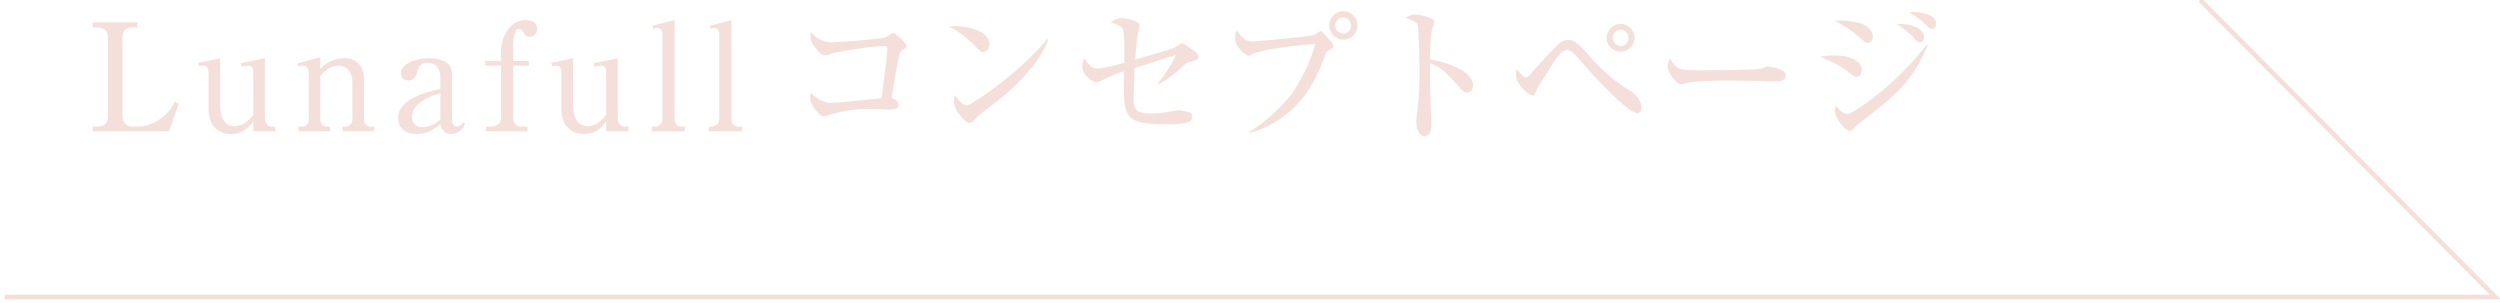 <svg version="1.2" xmlns="http://www.w3.org/2000/svg" viewBox="0 0 537 65" width="537" height="65"><style>.a{fill:#f5dfdb}.b{fill:none;stroke:#f5dfdb;stroke-miterlimit:10}</style><path class="a" d="m19.9 27.2h1c1.7 0 2.3-0.9 2.3-2.4v-16.6c0-1.6-0.8-2.3-2.3-2.3h-1v-1.1h9.6v1.1h-1c-1.5 0-2.2 0.7-2.2 2.3v16.6c0 1.6 1 2.4 2.2 2.4h1.2c2.1 0 4.3-1.1 5.9-2.6 1.1-1.1 1.6-2.1 1.9-2.8l0.9 0.5-2.1 5.9h-16.4z"/><path class="a" d="m54.4 28.2v-2.1c-0.7 0.9-2.1 2.7-4.8 2.7-2.7 0-4.8-1.9-4.8-5.2v-7.7c0-1.1-0.2-1.8-1.1-1.8-0.1 0-0.5 0-1 0.1l-0.1-0.7 4.7-1v10.1c0 2.7 1 4.5 3.1 4.5 2 0 3.3-1.6 4-2.4v-9.1c0-1-0.3-1.5-1-1.5-0.5 0-1.4 0.2-1.5 0.2l-0.2-0.7 5.2-1.1v13c0 0.8 0.5 1.7 1.4 1.7h0.8v1z"/><path class="a" d="m68.8 12.3v2.5c1-1 2.5-2.3 5.2-2.3 3.1 0 4.2 2.4 4.2 4.3v9c0 0.7 0.6 1.4 1.4 1.4h0.8v1h-6.8v-1h0.7c0.7 0 1.4-0.7 1.4-1.6v-8.1c0-1.4-0.8-3.4-3-3.4-1.7 0-2.8 0.9-3.9 2.2v9.4c0 0.7 0.5 1.5 1.3 1.5h0.8v1h-6.8v-1h0.9c0.7 0 1.3-0.7 1.3-1.5v-10.1c0-0.4-0.1-1.5-1.1-1.5-0.1 0-0.6 0-1.2 0.2l-0.1-0.7z"/><path fill-rule="evenodd" class="a" d="m99.9 26.6c-0.8 2-2.6 2.2-3 2.2-0.9 0-2-0.5-2.3-2.2-0.8 0.7-2.4 2.2-5.1 2.2-2.6 0-4-1.5-4-3.4 0-4 5.5-5.5 9.1-6.3v-2.6c0-1.6-0.9-3-2.7-3-1.8 0-2.1 1-2.4 2.4-0.3 0.9-0.9 1.4-1.8 1.4-1.3 0-1.6-1.1-1.6-1.6 0-1.9 3-3.2 6-3.2 2.1 0 5 0.6 5 3.4v9.8c0 1.4 0.8 1.5 1.1 1.5 0.2 0 0.8-0.2 1.3-0.9zm-5.3-6.6c-1.5 0.4-6.1 1.9-6.1 5.1 0 1.5 0.9 2.2 2.3 2.2 0.3 0 1.9 0 3.8-1.6z"/><path class="a" d="m107.6 13.1v-1.7c0-3.8 2.1-7.1 5.3-7.1 1.4 0 2.5 0.7 2.5 1.9 0 0.9-0.7 1.7-1.6 1.7-0.9 0-1.2-0.6-1.5-1.2-0.2-0.3-0.6-0.5-0.9-0.5-1 0-1.2 3-1.2 3.9v3h3.4v1h-3.4v11.2c0 1.1 0.7 1.9 1.9 1.9h1.2v1h-8.9v-1h1.2c1 0 2-0.6 2-1.9v-11.2h-3.4v-1z"/><path class="a" d="m130.2 28.2v-2.1c-0.7 0.9-2 2.7-4.7 2.7-2.8 0-4.9-1.9-4.9-5.2v-7.7c0-1.1-0.2-1.8-1-1.8-0.2 0-0.5 0-1 0.1l-0.2-0.7 4.7-1v10.1c0 2.7 1 4.5 3.1 4.5 2.1 0 3.3-1.6 4-2.4v-9.1c0-1-0.3-1.5-1-1.5-0.4 0-1.3 0.2-1.5 0.2l-0.2-0.7 5.2-1.1v13c0 0.8 0.5 1.7 1.5 1.7h0.8v1z"/><path class="a" d="m140.2 5.5l4.7-1.2v21.4c0 0.7 0.6 1.5 1.4 1.5h0.8v1h-7.1v-1h0.8c0.7 0 1.5-0.7 1.5-1.6v-18c0-0.5-0.1-1.6-1-1.6-0.2 0-0.4 0-1 0.2z"/><path class="a" d="m152.5 5.5l4.6-1.2v21.4c0 0.7 0.6 1.5 1.5 1.5h0.8v1h-7.1v-1h0.7c0.7 0 1.5-0.7 1.5-1.6v-18c0-0.5-0.1-1.6-1-1.6-0.2 0-0.4 0-0.9 0.2z"/><path class="a" d="m194 10.7c-0.6 0.4-0.7 0.6-0.8 1.2-0.5 1.8-0.6 2.5-1.7 9.2 0.6 0.1 1.5 0.6 1.5 1.5 0 0.9-1.1 0.9-2.2 0.9-0.6 0-3.5-0.1-4.1-0.1-3.6 0-6.2 0.6-8 1.1-0.3 0.1-1.5 0.5-1.8 0.5-0.8 0-2.9-2.4-2.9-4 0-0.5 0.1-0.7 0.2-1.1 0.3 0.4 2.2 2.2 4.1 2.2 1.4 0 8.2-0.7 11-1 0.8-4.7 1.3-10.4 1.3-10.8 0-0.3-0.3-0.4-0.6-0.4-3 0-7.5 0.8-11.1 1.5-0.2 0.1-1.3 0.5-1.6 0.5-1.3 0-2.5-2.2-2.7-2.4-0.4-0.7-0.5-0.9-0.5-1.7 0-0.4 0.1-0.7 0.1-0.9 1.3 1.7 3.2 2.2 4.4 2.2 1.3 0 10.8-0.7 11.6-1.1 0.2-0.1 1.4-0.9 1.7-0.9 0.4 0 2.8 2 2.8 2.7 0 0.4-0.2 0.5-0.7 0.9z"/><path class="a" d="m211.2 11.2c-0.5 0-1-0.5-2-1.6-2.7-2.6-4.2-3.3-5.4-3.9 0.6 0 1-0.1 1.6-0.1 1.1 0 7.1 0.5 7.1 4 0 1-0.8 1.6-1.3 1.6zm2.9 10.6c-1.2 1-3.1 2.3-4.2 3.3-0.2 0.2-0.9 1.1-1.1 1.2q-0.3 0.1-0.5 0.1c-1.1 0-3.4-2.9-3.4-4.5 0-0.5 0.1-1.1 0.2-1.5 1.1 1.7 2 2.2 2.6 2.2 0.9 0 6.2-3.9 7.3-4.8 5.3-4.1 8.3-7.5 10.1-9.5h0.1c-0.5 2.1-3.7 7.8-11.1 13.5z"/><path class="a" d="m255.8 13.2c-0.7 0.2-0.8 0.2-1.2 0.6-1.9 1.7-3.1 2.8-5.7 4.3l-0.2-0.2c1.6-1.9 3.3-4.6 3.9-6.1-1.5 0.4-7.6 2.5-8.9 2.8-0.1 2.8-0.2 5.7-0.2 6.8 0 2.1 0.6 3 3.9 3 1.9 0 3.5-0.4 4.9-0.6 0.4-0.1 0.6-0.1 0.9-0.1 0.7 0 2.3 0.3 2.6 0.6 0.1 0.2 0.3 0.4 0.3 0.8 0 1.4-1.9 1.6-5.5 1.6-8.4 0-9.2-1.2-9.2-8.1 0-1.6 0-2.6 0-3.3-2.2 0.7-4.4 1.8-5 2.1-0.4 0.2-0.6 0.3-0.9 0.3-0.7 0-3-1.4-3-3.4 0-0.9 0.2-1.4 0.4-1.8 1.1 1.6 1.5 2.2 2.8 2.2 1.5 0 4-0.7 5.8-1.2 0-0.5 0-1.3 0-2.5 0-1 0-4.1-0.3-4.8-0.5-0.8-1.9-1.2-2.6-1.4 0.8-0.6 1.8-0.9 2.4-0.9 1 0 3.8 0.6 3.8 1.6 0 0.2-0.2 0.9-0.3 1.4-0.2 0.8-0.3 1.4-0.7 5.9 1.2-0.3 8.3-2.4 8.4-2.5 0.2-0.1 1-0.7 1.2-0.8 0.1-0.1 0.2-0.2 0.4-0.2 0.5 0 1.4 0.7 2.9 1.8 0.3 0.2 0.7 0.6 0.7 1.1 0 0.7-0.3 0.7-1.6 1z"/><path fill-rule="evenodd" class="a" d="m268.3 28.3c3.6-2 7.5-5.9 9.3-8.3 1.6-2.3 4-6.9 4.9-10.5-5.1 0.2-12 1.3-13.4 2.1-0.3 0.1-0.7 0.4-0.9 0.4-0.3 0-2.9-1.6-2.9-3.9 0-0.8 0.2-1.2 0.4-1.6 0.2 0.4 0.5 1 1.6 1.9 0.5 0.3 0.9 0.5 1.8 0.5 0.7 0 11.9-1 13.2-1.4 0.2-0.1 1.1-0.8 1.3-0.8 0.2 0 0.4 0.1 1.5 1.3 1.2 1.3 1.3 1.5 1.3 1.8 0 0.4-0.1 0.5-1.2 1.2-0.3 0.1-0.4 0.2-0.7 1.3-2.7 7.2-5.6 10-7.2 11.4-2.4 2.1-6.1 4.4-9 4.8zm23.3-22.8c0 1.6-1.4 3-3 3-1.7 0-3.1-1.4-3.1-3 0-1.7 1.4-3.1 3.1-3.1 1.6 0 3 1.4 3 3.1zm-4.8 0c0 0.9 0.8 1.7 1.8 1.7 0.9 0 1.6-0.8 1.6-1.7 0-1-0.8-1.8-1.6-1.8-0.9 0-1.8 0.8-1.8 1.8z"/><path class="a" d="m315.1 19.9c-0.5 0-0.9-0.4-1.4-0.9-3.3-3.7-4.2-4.6-6.5-5.4-0.1 2 0.1 9 0.1 9.2 0 0.6 0.2 3.5 0.2 4.1 0 1.4-0.7 2.4-1.6 2.4-0.9 0-1.7-1.4-1.7-3.2 0-0.3 0-0.5 0.2-1.9 0.4-2.7 0.5-6.6 0.5-8.5 0-1.7-0.1-9.1-0.4-10.3-0.1-0.4-0.2-0.7-2.6-1.6 0.5-0.3 1.3-0.7 2.1-0.7 0.6 0 4.1 0.6 4.1 1.6 0 0.3-0.4 1.4-0.5 1.6-0.4 1.6-0.4 4.8-0.4 6.5 3.6 0.5 9.2 2.5 9.2 5.5 0 1.2-0.7 1.6-1.3 1.6z"/><path fill-rule="evenodd" class="a" d="m351.7 24.3c-2 0-9.2-7.8-11.2-10.1-2.3-2.8-3.2-3.5-3.9-3.5-1.1 0-2.3 1.7-3.2 3.2-0.4 0.6-3.1 4.8-3.2 5.1-0.5 1.3-0.6 1.5-1 1.5-0.9 0-3.6-2.4-3.6-4.5 0-0.5 0.1-0.8 0.2-1.2 0.4 0.6 1.4 1.8 1.9 1.8 0.5 0 0.8-0.4 1.4-1.1 3.9-4.3 5.5-6 6.3-6.5 0.5-0.3 0.8-0.4 1.4-0.4 1.2 0 2.1 0.4 5 3.9 2.5 2.8 5.4 5.3 8.7 7.2 0.4 0.2 2.1 1.8 2.1 3.4 0 0.5-0.3 1.2-0.9 1.2zm-3.6-13.2c-1.6 0-3-1.3-3-3 0-1.6 1.4-3 3-3 1.6 0 3 1.4 3 3 0 1.7-1.4 3-3 3zm0-4.7c-0.9 0-1.7 0.8-1.7 1.7 0 1 0.8 1.8 1.7 1.8 1 0 1.7-0.8 1.7-1.8 0-0.9-0.7-1.7-1.7-1.7z"/><path class="a" d="m381.4 17.5c-0.5 0-1.3 0-1.9-0.1-0.6 0-8.4-0.1-9-0.1-1.8 0-6.7 0.1-8.2 0.5-0.6 0.2-0.8 0.3-1.1 0.3-1.2 0-3-2.6-3-3.8 0-0.5 0.2-1 0.5-1.8 1.2 2.2 1.9 2.6 5.7 2.6 1.9 0 13 0 14.1-0.4 0.5-0.2 0.8-0.4 1.3-0.4 0 0 3.8 0.3 3.8 2 0 0.6-0.6 1.2-2.2 1.2z"/><path class="a" d="m398.8 16.5c-0.5 0-0.7-0.2-2.4-1.5-1.6-1.2-3.5-2-5.4-2.8 0.7-0.1 1.6-0.3 2.9-0.3 3.9 0 6 1.4 6 3.1 0 0.9-0.5 1.5-1.1 1.5zm2.4-7.3c-0.5 0-0.7-0.2-2.3-1.6-0.4-0.4-2.4-2-4.8-3.1 0.6-0.1 0.9-0.1 1.6-0.1 1.2 0 4.2 0.4 5.2 1.2 1.3 1 1.4 2 1.4 2.3 0 0.9-0.7 1.3-1.1 1.3zm-2 17.4c-0.4 0.3-0.7 0.6-0.8 0.7-0.4 0.6-0.6 0.8-1.1 0.8-1 0-3.2-2.8-3.2-4.4 0-0.3 0.1-0.6 0.2-1 0.3 0.4 1.6 1.8 2.4 1.8 0.5 0 0.8-0.2 1.2-0.4 8.5-5.3 13.5-11.4 16-14.5l0.2 0.2c-3.7 8.1-6.8 10.6-14.9 16.8zm13.2-17.5c-0.5 0-0.8-0.3-1.6-1.3-0.5-0.5-2.4-2.1-3.4-2.7 4 0 5.9 1.3 5.9 3 0 0.6-0.5 1-0.9 1zm2.6-2.9c-0.4 0-0.5-0.1-1.4-1-0.7-0.6-2-1.9-3.7-2.5 0.4-0.1 0.7-0.1 1.2-0.1 0.2 0 4.8 0.1 4.8 2.5 0 0.7-0.5 1.1-0.9 1.1z"/><path class="b" d="m1 63.8h535l-63.4-63.8"/></svg>